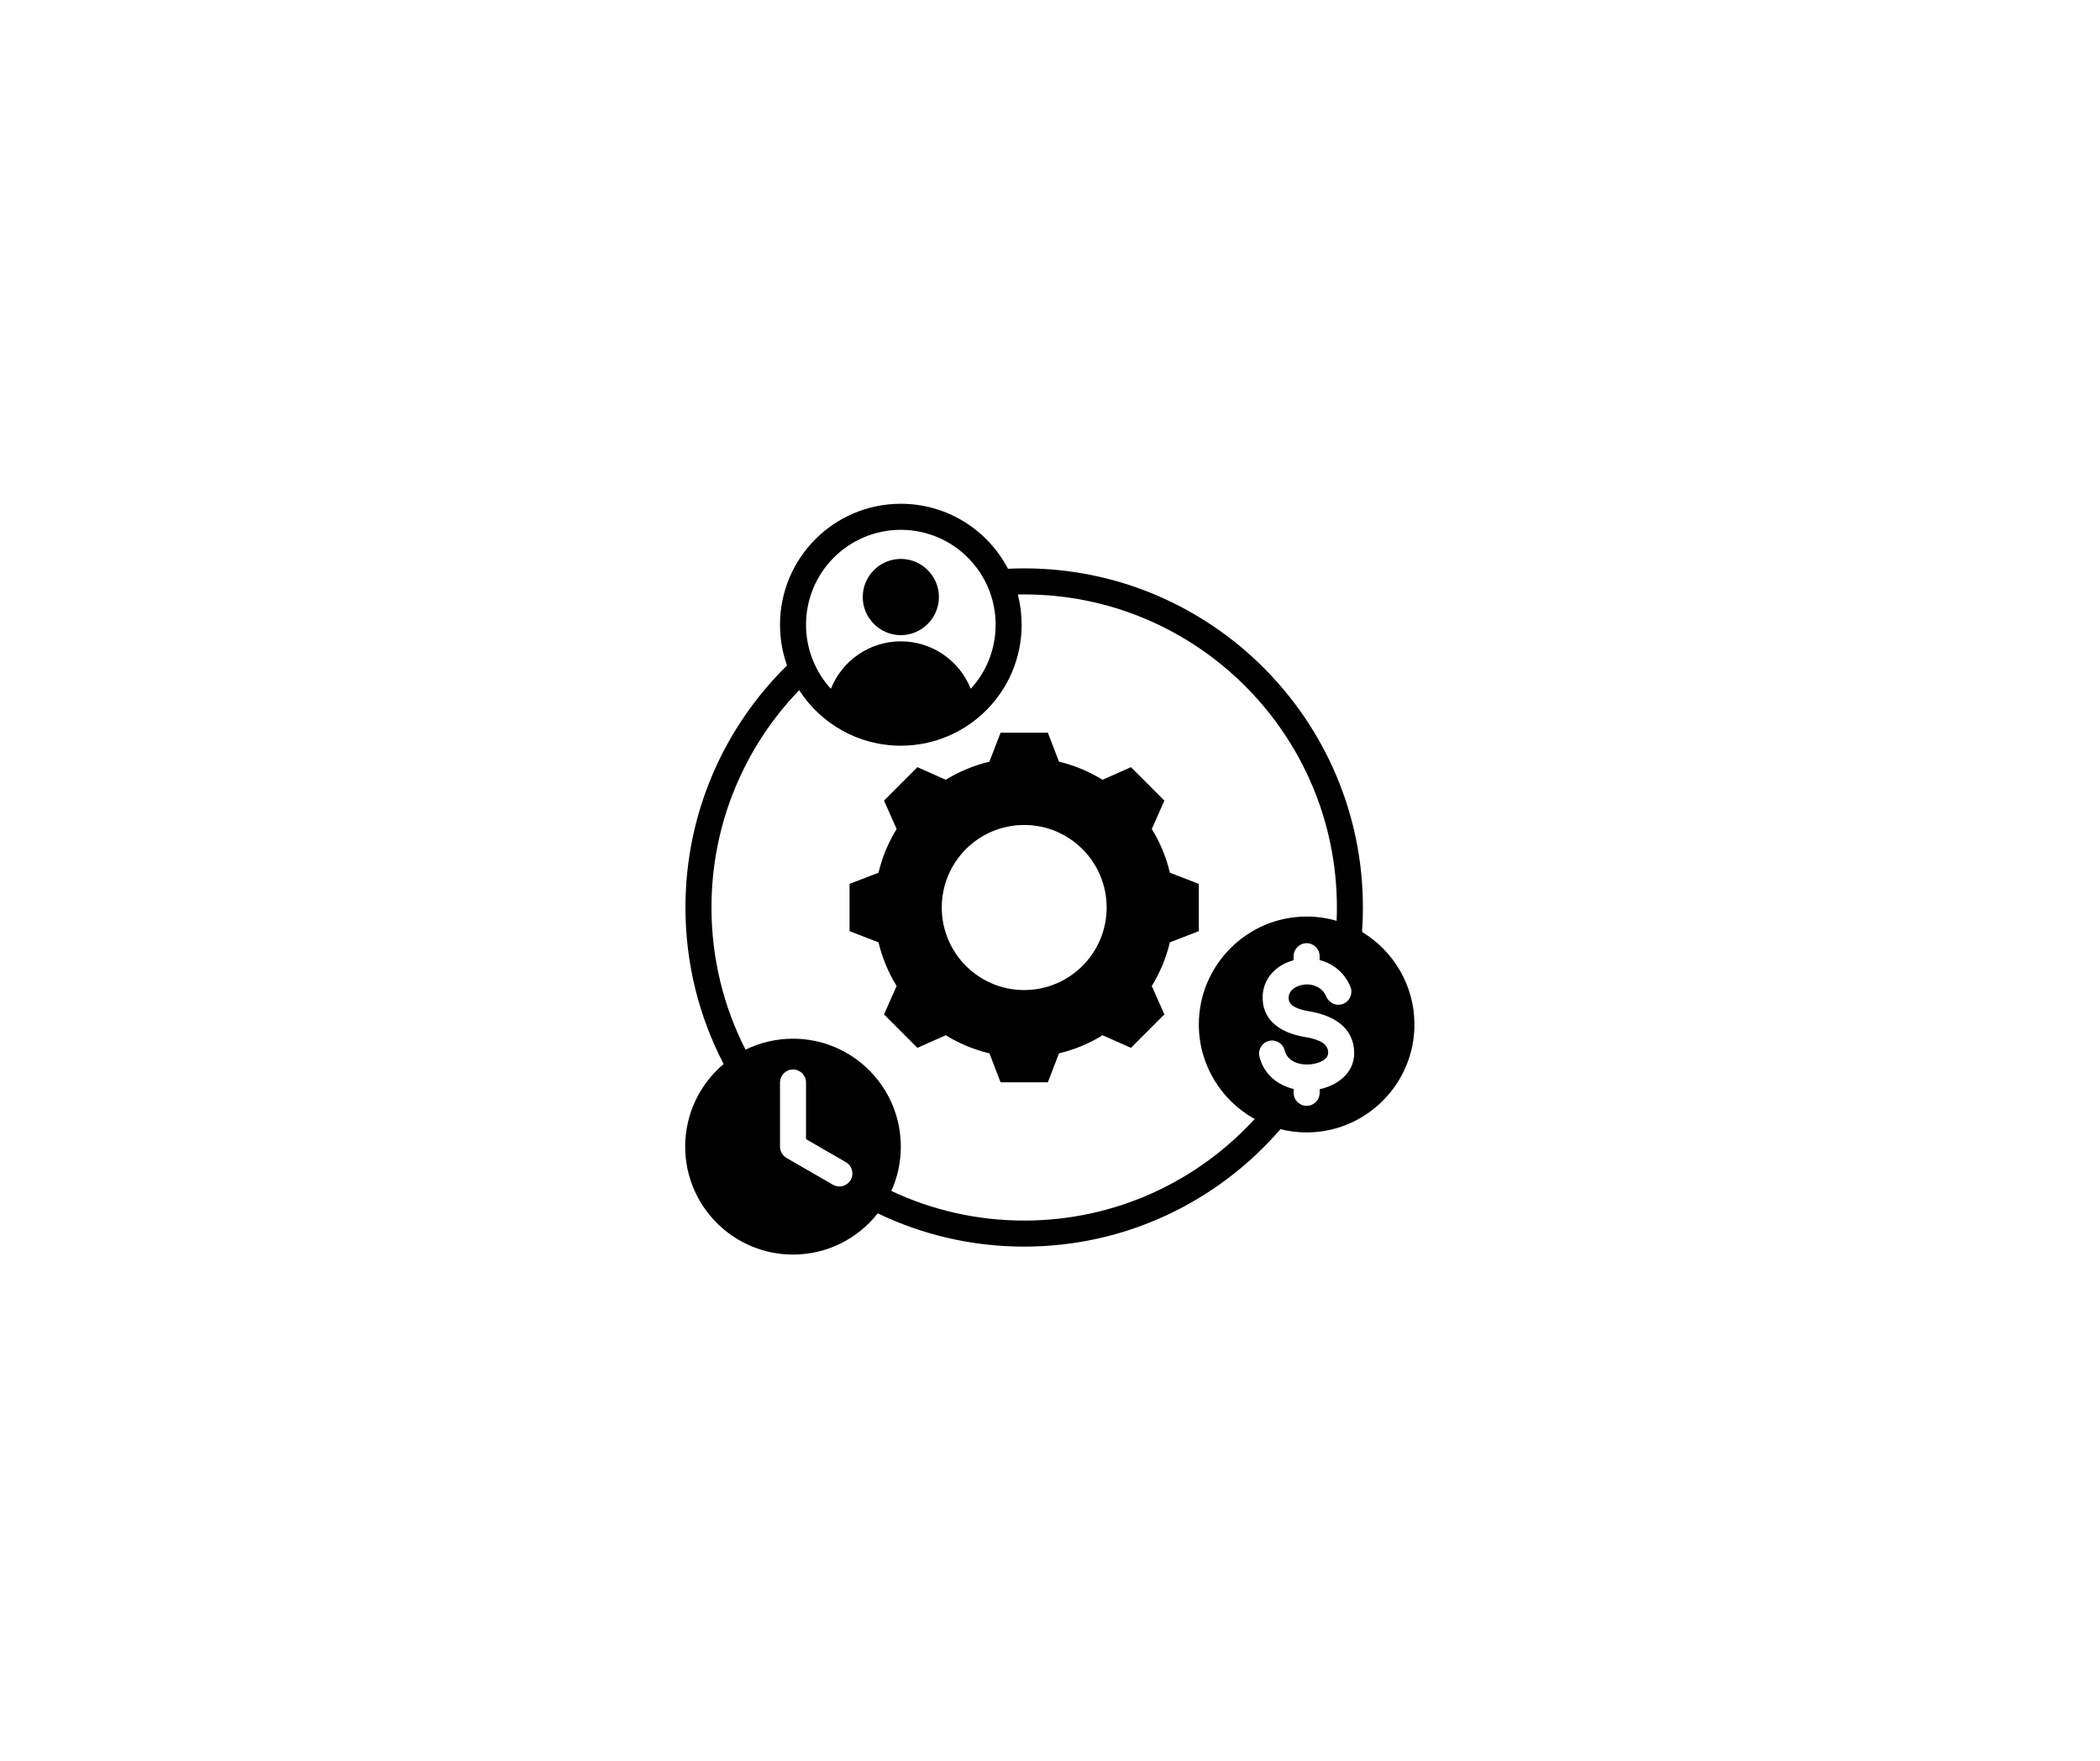 <?xml version="1.0"?>
<svg xmlns="http://www.w3.org/2000/svg" xmlns:xlink="http://www.w3.org/1999/xlink" width="940" zoomAndPan="magnify" viewBox="0 0 705 591" height="788" preserveAspectRatio="xMidYMid meet" version="1.2" style="background-color:transparent;">
  <defs>
    <clipPath id="38f43d4308">
      <path d="M 0.594 0 L 704.402 0 L 704.402 590 L 0.594 590 Z M 0.594 0 "/>
    </clipPath>
    <clipPath id="bddb2256c5">
      <path d="M 230.051 169 L 474.887 169 L 474.887 421.25 L 230.051 421.25 Z M 230.051 169 "/>
    </clipPath>
  </defs>
  <g id="7f549b92dd">
    <g clip-rule="nonzero" clip-path="url(#38f43d4308)">
      <path style=" stroke:none;fill-rule:nonzero;fill:none;fill-opacity:1;" d="M 0.594 0 L 704.406 0 L 704.406 590 L 0.594 590 Z M 0.594 0 "/>
      <path style=" stroke:none;fill-rule:nonzero;fill:none;fill-opacity:1;" d="M 0.594 0 L 704.406 0 L 704.406 590 L 0.594 590 Z M 0.594 0 "/>
    </g>
    <g clip-rule="nonzero" clip-path="url(#bddb2256c5)">
      <path style=" stroke:none;fill-rule:evenodd;fill:#000000;fill-opacity:1;" d="M 338.391 190.902 C 340.195 190.816 342.008 190.773 343.832 190.773 C 406.598 190.773 457.551 241.777 457.551 304.598 C 457.551 307.359 457.453 310.098 457.258 312.812 C 467.785 319.16 474.848 330.715 474.848 343.867 C 474.848 363.816 458.59 380.094 438.656 380.094 C 435.625 380.094 432.68 379.715 429.859 379.008 C 409.004 403.141 378.188 418.422 343.832 418.422 C 326.23 418.422 309.559 414.41 294.676 407.25 C 288.051 415.676 277.766 421.09 266.227 421.09 C 246.242 421.09 230.031 404.863 230.031 384.859 C 230.031 373.734 235.051 363.773 242.941 357.129 C 234.75 341.41 230.117 323.539 230.117 304.598 C 230.117 272.793 243.176 244.02 264.215 223.359 C 262.688 219.086 261.859 214.484 261.859 209.688 C 261.859 187.262 280.016 169.09 302.422 169.09 C 318.051 169.09 331.617 177.938 338.391 190.902 Z M 268.297 231.652 C 250.07 250.555 238.852 276.277 238.852 304.598 C 238.852 321.777 242.977 338 250.293 352.324 C 255.102 349.961 260.508 348.633 266.227 348.633 C 286.211 348.633 302.418 364.859 302.418 384.859 C 302.418 390.164 301.281 395.199 299.234 399.738 C 312.773 406.113 327.891 409.68 343.832 409.68 C 374.445 409.68 402.012 396.539 421.211 375.59 C 410.047 369.406 402.465 357.492 402.465 343.867 C 402.465 323.914 418.723 307.637 438.656 307.637 C 442.148 307.637 445.527 308.137 448.723 309.07 C 448.785 307.586 448.816 306.094 448.816 304.598 C 448.816 246.602 401.777 199.516 343.832 199.516 C 343.121 199.516 342.414 199.523 341.703 199.539 C 342.539 202.781 342.98 206.184 342.98 209.688 C 342.98 232.113 324.824 250.289 302.422 250.289 C 288.102 250.289 275.516 242.863 268.297 231.652 Z M 355.512 255.652 C 360.688 256.887 365.621 258.934 370.16 261.73 L 379.68 257.492 L 390.895 268.719 L 386.676 278.246 C 389.473 282.789 391.516 287.73 392.746 292.926 L 402.461 296.668 L 402.461 312.543 L 392.746 316.285 C 391.516 321.465 389.457 326.406 386.676 330.949 L 390.895 340.477 L 379.68 351.703 L 370.16 347.48 C 365.637 350.277 360.688 352.324 355.512 353.559 L 351.773 363.277 L 335.91 363.277 L 332.172 353.559 C 326.98 352.324 322.043 350.262 317.508 347.48 L 307.988 351.703 L 296.773 340.477 L 301.008 330.949 C 298.211 326.422 296.164 321.465 294.922 316.285 L 285.207 312.543 L 285.207 296.668 L 294.922 292.926 C 296.164 287.73 298.211 282.789 301.008 278.246 L 296.773 268.719 L 307.988 257.492 L 317.508 261.73 C 322.043 258.934 326.98 256.887 332.156 255.652 L 335.91 245.918 L 351.773 245.918 Z M 343.832 276.902 C 328.547 276.902 316.164 289.297 316.164 304.598 C 316.164 319.898 328.547 332.309 343.832 332.309 C 359.121 332.309 371.516 319.898 371.516 304.598 C 371.516 289.297 359.121 276.902 343.832 276.902 Z M 434.289 322.289 C 433.695 322.449 433.113 322.641 432.547 322.863 C 427.332 324.914 423.598 329.434 423.898 335.555 C 424.273 343.488 431.305 346.957 437.992 348.047 C 439.613 348.312 441.355 348.691 442.891 349.391 C 444.348 350.051 445.645 351.027 445.863 352.871 L 445.867 352.875 C 446.07 354.578 444.953 355.605 443.641 356.246 C 442.23 356.938 440.562 357.258 439.027 357.293 L 439.02 357.293 C 435.668 357.379 432.145 355.992 431.289 352.562 C 430.707 350.223 428.336 348.793 425.996 349.375 C 423.656 349.961 422.23 352.332 422.812 354.676 C 424.266 360.512 428.867 364.219 434.289 365.52 L 434.289 366.797 C 434.289 369.207 436.246 371.168 438.656 371.168 C 441.066 371.168 443.023 369.207 443.023 366.797 L 443.023 365.586 C 449.52 364.184 455.473 359.551 454.535 351.824 C 453.562 343.738 446.199 340.539 439.402 339.418 L 439.395 339.418 C 437.906 339.176 436.324 338.809 434.961 338.141 C 433.758 337.555 432.695 336.699 432.621 335.141 L 432.621 335.129 C 432.52 333.066 433.984 331.691 435.742 330.996 C 439.012 329.711 443.586 330.488 445.293 334.559 C 446.223 336.781 448.785 337.832 451.008 336.898 C 453.23 335.965 454.277 333.398 453.344 331.176 C 451.273 326.238 447.34 323.355 443.023 322.242 L 443.023 320.949 C 443.023 318.535 441.066 316.578 438.656 316.578 C 436.246 316.578 434.289 318.535 434.289 320.949 Z M 261.859 363.34 L 261.859 384.859 C 261.859 386.422 262.691 387.863 264.039 388.645 L 279.609 397.648 C 281.695 398.855 284.367 398.141 285.574 396.051 C 286.781 393.961 286.066 391.285 283.977 390.078 L 270.594 382.34 L 270.594 363.34 C 270.594 360.93 268.637 358.969 266.227 358.969 C 263.816 358.969 261.859 360.93 261.859 363.34 Z M 325.898 231.199 C 331.082 225.531 334.246 217.98 334.246 209.688 C 334.246 192.094 320 177.832 302.422 177.832 C 284.84 177.832 270.594 192.094 270.594 209.688 C 270.594 217.98 273.758 225.531 278.941 231.199 C 282.66 221.863 291.773 215.266 302.422 215.266 C 313.066 215.266 322.18 221.863 325.898 231.199 Z M 302.422 213.188 C 295.387 213.188 289.637 207.43 289.637 200.391 C 289.637 193.352 295.387 187.598 302.422 187.598 C 309.453 187.598 315.203 193.352 315.203 200.391 C 315.203 207.43 309.453 213.188 302.422 213.188 Z M 302.422 213.188 "/>
    </g>
  </g>
</svg>
